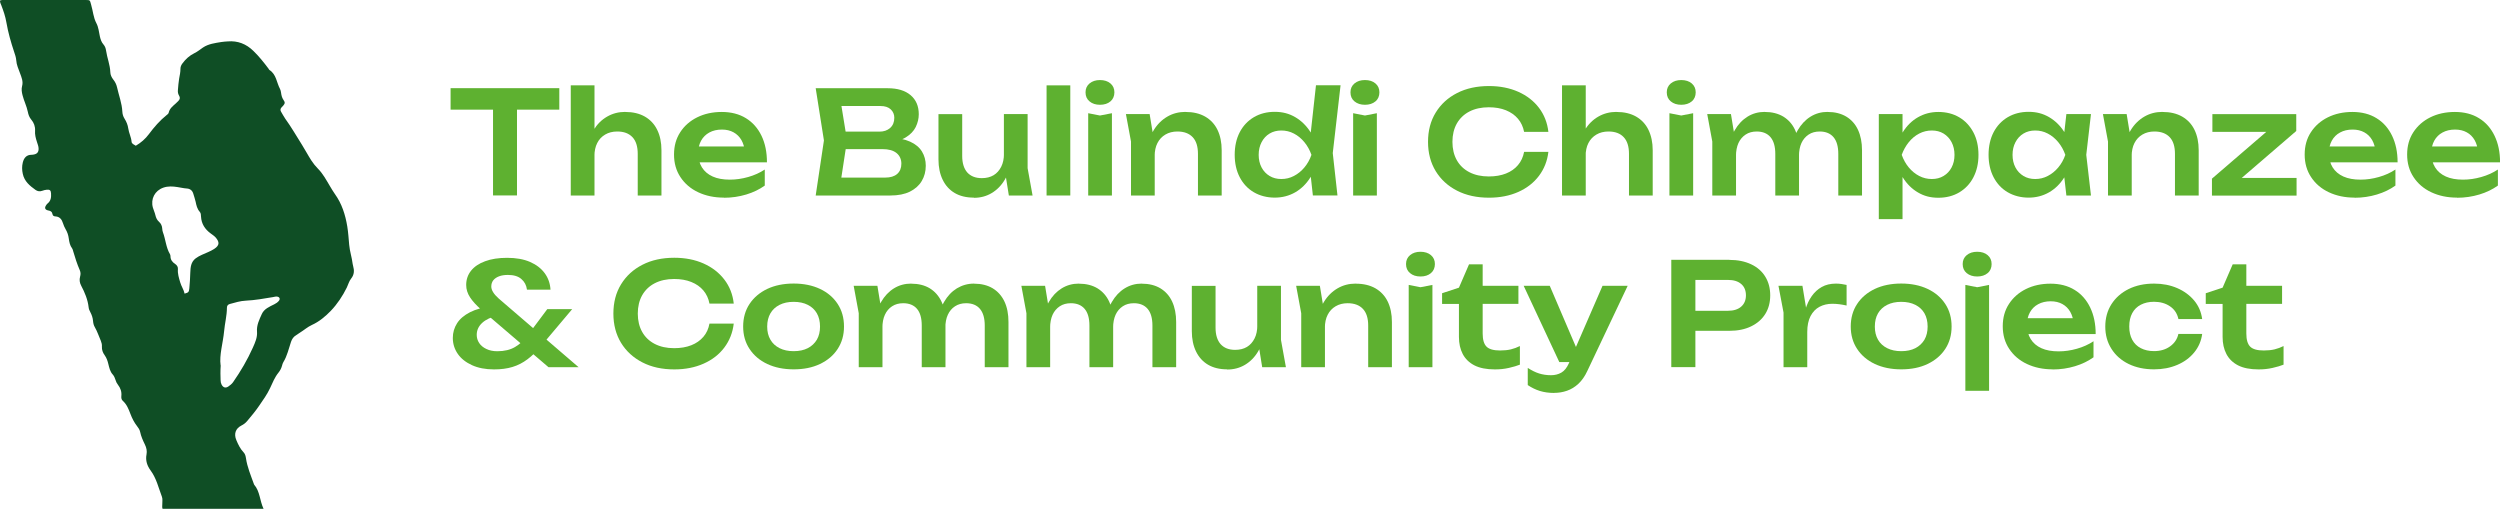 <svg width="285" height="58" viewBox="0 0 285 58" fill="none" xmlns="http://www.w3.org/2000/svg">
<g clip-path="url(#clip0_1466_21)">
<path d="M51.367 10.051H63.761V12.5H51.367V10.051ZM56.205 11.29H58.937V22.28H56.205V11.29Z" fill="#5EB130"/>
<path d="M65.067 9.731H67.772V22.287H65.067V9.731ZM71.282 12.763C72.157 12.763 72.899 12.941 73.513 13.29C74.128 13.646 74.601 14.144 74.919 14.799C75.243 15.454 75.406 16.23 75.406 17.134V22.287H72.701V17.54C72.701 16.7 72.504 16.066 72.101 15.639C71.698 15.212 71.126 14.991 70.371 14.991C69.841 14.991 69.382 15.105 68.987 15.34C68.591 15.575 68.288 15.895 68.083 16.308C67.871 16.721 67.765 17.219 67.765 17.796L66.875 17.326C66.995 16.351 67.257 15.518 67.659 14.849C68.062 14.172 68.577 13.66 69.206 13.297C69.834 12.934 70.519 12.756 71.275 12.756L71.282 12.763Z" fill="#5EB130"/>
<path d="M82.517 22.529C81.429 22.529 80.454 22.323 79.593 21.917C78.731 21.512 78.061 20.935 77.573 20.195C77.079 19.454 76.839 18.593 76.839 17.618C76.839 16.643 77.072 15.803 77.545 15.077C78.011 14.351 78.661 13.781 79.48 13.375C80.299 12.97 81.231 12.763 82.284 12.763C83.336 12.763 84.268 12.998 85.038 13.475C85.8 13.945 86.394 14.614 86.81 15.475C87.227 16.337 87.432 17.347 87.432 18.508H79.014V16.7H85.97L84.918 17.355C84.875 16.814 84.741 16.351 84.522 15.966C84.303 15.589 83.999 15.29 83.625 15.084C83.251 14.877 82.806 14.771 82.298 14.771C81.747 14.771 81.267 14.884 80.864 15.105C80.462 15.326 80.144 15.639 79.925 16.038C79.706 16.436 79.593 16.899 79.593 17.433C79.593 18.073 79.734 18.622 80.017 19.077C80.299 19.533 80.709 19.881 81.245 20.123C81.782 20.366 82.439 20.479 83.201 20.479C83.894 20.479 84.586 20.38 85.292 20.18C85.991 19.981 86.626 19.696 87.184 19.326V21.156C86.577 21.59 85.878 21.932 85.073 22.174C84.268 22.416 83.421 22.544 82.524 22.544L82.517 22.529Z" fill="#5EB130"/>
<path d="M101.153 16.251L101.414 15.696C102.353 15.717 103.13 15.867 103.744 16.145C104.359 16.422 104.811 16.799 105.1 17.269C105.39 17.739 105.538 18.287 105.538 18.892C105.538 19.547 105.383 20.124 105.079 20.636C104.775 21.149 104.323 21.547 103.73 21.846C103.137 22.138 102.396 22.288 101.499 22.288H92.989L93.928 16.009L92.989 10.058H101.195C102.318 10.058 103.186 10.322 103.808 10.848C104.429 11.375 104.74 12.101 104.74 13.027C104.74 13.525 104.62 14.009 104.394 14.479C104.161 14.949 103.78 15.34 103.257 15.661C102.735 15.981 102.035 16.18 101.16 16.258L101.153 16.251ZM95.701 21.583L94.649 20.245H100.927C101.506 20.245 101.958 20.109 102.276 19.832C102.593 19.554 102.756 19.163 102.756 18.664C102.756 18.166 102.572 17.746 102.205 17.447C101.838 17.148 101.301 16.999 100.588 16.999H95.475V15.006H100.263C100.75 15.006 101.153 14.87 101.47 14.593C101.788 14.315 101.951 13.924 101.951 13.425C101.951 13.048 101.817 12.728 101.548 12.472C101.28 12.215 100.891 12.087 100.383 12.087H94.656L95.708 10.749L96.562 16.002L95.708 21.583H95.701Z" fill="#5EB130"/>
<path d="M111.012 22.529C110.157 22.529 109.43 22.352 108.837 22.003C108.243 21.654 107.784 21.148 107.467 20.494C107.149 19.839 106.986 19.07 106.986 18.18V13.012H109.691V17.774C109.691 18.6 109.889 19.227 110.27 19.661C110.658 20.088 111.209 20.308 111.923 20.308C112.452 20.308 112.904 20.195 113.271 19.974C113.639 19.753 113.928 19.426 114.14 19.006C114.352 18.586 114.451 18.088 114.451 17.525L115.326 17.995C115.22 18.956 114.966 19.767 114.564 20.451C114.168 21.134 113.66 21.647 113.052 22.01C112.445 22.373 111.767 22.551 111.019 22.551L111.012 22.529ZM115.009 22.287L114.444 18.764V13.005H117.148V19.17L117.713 22.287H115.009Z" fill="#5EB130"/>
<path d="M119.309 9.731H122.013V22.287H119.309V9.731Z" fill="#5EB130"/>
<path d="M125.396 11.945C124.909 11.945 124.514 11.816 124.21 11.56C123.899 11.304 123.751 10.962 123.751 10.528C123.751 10.094 123.906 9.766 124.21 9.51C124.521 9.254 124.916 9.126 125.396 9.126C125.877 9.126 126.293 9.254 126.59 9.51C126.893 9.766 127.042 10.108 127.042 10.528C127.042 10.948 126.886 11.311 126.59 11.56C126.286 11.816 125.891 11.945 125.396 11.945ZM124.055 12.906L125.396 13.169L126.759 12.906V22.288H124.055V12.906Z" fill="#5EB130"/>
<path d="M128.354 13.005H131.059L131.638 16.543V22.288H128.934V16.137L128.354 13.005ZM135.155 12.763C136.031 12.763 136.772 12.941 137.387 13.29C138.001 13.646 138.474 14.144 138.792 14.799C139.11 15.454 139.272 16.23 139.272 17.134V22.288H136.567V17.54C136.567 16.7 136.37 16.066 135.967 15.639C135.565 15.212 134.986 14.991 134.223 14.991C133.707 14.991 133.248 15.105 132.853 15.34C132.457 15.575 132.161 15.895 131.949 16.308C131.737 16.721 131.631 17.219 131.631 17.796L130.741 17.326C130.847 16.351 131.109 15.518 131.518 14.849C131.928 14.173 132.45 13.66 133.072 13.297C133.693 12.934 134.385 12.756 135.141 12.756L135.155 12.763Z" fill="#5EB130"/>
<path d="M150.332 17.653C150.162 18.629 149.844 19.49 149.385 20.223C148.926 20.956 148.347 21.526 147.655 21.924C146.956 22.323 146.179 22.529 145.318 22.529C144.456 22.529 143.63 22.323 142.938 21.917C142.246 21.512 141.709 20.935 141.328 20.202C140.947 19.469 140.756 18.614 140.756 17.646C140.756 16.678 140.947 15.81 141.328 15.077C141.709 14.343 142.246 13.774 142.938 13.361C143.63 12.955 144.421 12.749 145.318 12.749C146.215 12.749 146.956 12.948 147.655 13.354C148.347 13.76 148.926 14.322 149.392 15.055C149.859 15.788 150.169 16.65 150.332 17.639V17.653ZM143.489 17.653C143.489 18.194 143.602 18.678 143.821 19.091C144.04 19.504 144.343 19.825 144.732 20.059C145.12 20.294 145.565 20.408 146.073 20.408C146.582 20.408 147.062 20.294 147.507 20.059C147.959 19.825 148.354 19.504 148.7 19.091C149.046 18.678 149.315 18.201 149.505 17.653C149.315 17.112 149.046 16.628 148.7 16.208C148.354 15.788 147.959 15.461 147.507 15.226C147.062 14.991 146.582 14.877 146.073 14.877C145.565 14.877 145.12 14.991 144.732 15.226C144.343 15.461 144.04 15.788 143.821 16.208C143.602 16.628 143.489 17.105 143.489 17.653ZM149.668 22.287L149.279 18.778L149.795 17.668L149.294 16.315L150.021 9.724H152.824L151.935 17.454L152.471 22.28H149.668V22.287Z" fill="#5EB130"/>
<path d="M155.607 11.945C155.119 11.945 154.724 11.816 154.413 11.56C154.102 11.304 153.954 10.962 153.954 10.528C153.954 10.094 154.109 9.766 154.413 9.51C154.724 9.254 155.119 9.126 155.607 9.126C156.094 9.126 156.503 9.254 156.8 9.51C157.104 9.766 157.252 10.108 157.252 10.528C157.252 10.948 157.104 11.311 156.8 11.56C156.496 11.816 156.094 11.945 155.607 11.945ZM154.265 12.906L155.607 13.169L156.962 12.906V22.288H154.258V12.906H154.265Z" fill="#5EB130"/>
<path d="M176.516 17.312C176.396 18.344 176.036 19.255 175.443 20.045C174.849 20.835 174.058 21.448 173.084 21.882C172.109 22.316 170.994 22.537 169.744 22.537C168.36 22.537 167.152 22.273 166.107 21.739C165.062 21.206 164.257 20.465 163.671 19.511C163.092 18.558 162.795 17.447 162.795 16.173C162.795 14.899 163.084 13.788 163.671 12.834C164.257 11.88 165.062 11.14 166.107 10.606C167.152 10.072 168.36 9.809 169.744 9.809C170.994 9.809 172.109 10.03 173.084 10.464C174.058 10.898 174.849 11.51 175.443 12.293C176.036 13.076 176.396 13.988 176.516 15.034H173.748C173.635 14.457 173.409 13.959 173.049 13.539C172.696 13.119 172.237 12.799 171.679 12.571C171.121 12.343 170.464 12.229 169.723 12.229C168.868 12.229 168.134 12.393 167.512 12.713C166.891 13.034 166.418 13.489 166.079 14.08C165.747 14.671 165.577 15.368 165.577 16.173C165.577 16.977 165.747 17.675 166.079 18.266C166.411 18.857 166.891 19.312 167.512 19.632C168.134 19.953 168.868 20.116 169.723 20.116C170.464 20.116 171.121 20.003 171.679 19.782C172.237 19.561 172.696 19.241 173.049 18.821C173.409 18.401 173.635 17.903 173.748 17.312H176.516Z" fill="#5EB130"/>
<path d="M178.07 9.731H180.775V22.287H178.07V9.731ZM184.285 12.763C185.16 12.763 185.902 12.941 186.516 13.29C187.131 13.646 187.604 14.144 187.922 14.799C188.239 15.454 188.409 16.23 188.409 17.134V22.287H185.704V17.54C185.704 16.7 185.506 16.066 185.104 15.639C184.708 15.212 184.129 14.991 183.374 14.991C182.844 14.991 182.385 15.105 181.99 15.34C181.594 15.575 181.29 15.895 181.079 16.308C180.867 16.721 180.761 17.219 180.761 17.796L179.871 17.326C179.991 16.351 180.252 15.518 180.655 14.849C181.057 14.172 181.573 13.66 182.201 13.297C182.83 12.934 183.522 12.756 184.278 12.756L184.285 12.763Z" fill="#5EB130"/>
<path d="M191.664 11.945C191.177 11.945 190.781 11.816 190.471 11.56C190.16 11.304 190.012 10.962 190.012 10.528C190.012 10.094 190.167 9.766 190.471 9.51C190.781 9.254 191.177 9.126 191.664 9.126C192.151 9.126 192.561 9.254 192.858 9.51C193.161 9.766 193.31 10.108 193.31 10.528C193.31 10.948 193.161 11.311 192.858 11.56C192.554 11.816 192.151 11.945 191.664 11.945ZM190.322 12.906L191.664 13.169L193.02 12.906V22.288H190.315V12.906H190.322Z" fill="#5EB130"/>
<path d="M194.623 13.005H197.328L197.907 16.543V22.288H195.202V16.137L194.623 13.005ZM201.191 12.763C202.01 12.763 202.709 12.941 203.295 13.29C203.874 13.646 204.326 14.144 204.63 14.799C204.933 15.454 205.089 16.23 205.089 17.134V22.288H202.384V17.54C202.384 16.7 202.2 16.066 201.84 15.639C201.48 15.212 200.95 14.991 200.265 14.991C199.778 14.991 199.354 15.105 199.001 15.34C198.648 15.575 198.373 15.895 198.182 16.308C197.999 16.721 197.9 17.219 197.9 17.796L197.01 17.326C197.116 16.351 197.363 15.518 197.758 14.849C198.147 14.173 198.634 13.66 199.22 13.297C199.806 12.934 200.463 12.756 201.183 12.756L201.191 12.763ZM208.358 12.763C209.177 12.763 209.884 12.941 210.47 13.29C211.056 13.646 211.508 14.144 211.811 14.799C212.115 15.454 212.27 16.23 212.27 17.134V22.288H209.566V17.54C209.566 16.7 209.382 16.066 209.022 15.639C208.662 15.212 208.132 14.991 207.447 14.991C206.96 14.991 206.536 15.105 206.183 15.34C205.83 15.575 205.555 15.895 205.364 16.308C205.18 16.721 205.082 17.219 205.082 17.796L204.192 17.326C204.305 16.351 204.552 15.518 204.94 14.849C205.329 14.18 205.816 13.66 206.402 13.297C206.988 12.934 207.638 12.756 208.351 12.756L208.358 12.763Z" fill="#5EB130"/>
<path d="M214.184 13.005H216.888V15.959L216.775 16.315V18.55L216.888 19.22V24.978H214.184V13.005ZM215.949 17.654C216.133 16.664 216.458 15.803 216.917 15.069C217.376 14.336 217.948 13.767 218.647 13.368C219.339 12.97 220.116 12.763 220.97 12.763C221.874 12.763 222.672 12.97 223.357 13.375C224.042 13.781 224.579 14.358 224.967 15.091C225.355 15.824 225.546 16.678 225.546 17.661C225.546 18.643 225.348 19.476 224.967 20.216C224.586 20.956 224.042 21.519 223.357 21.932C222.672 22.337 221.874 22.544 220.97 22.544C220.066 22.544 219.332 22.344 218.647 21.939C217.962 21.54 217.383 20.971 216.924 20.237C216.457 19.504 216.133 18.65 215.949 17.668V17.654ZM222.813 17.654C222.813 17.113 222.7 16.628 222.481 16.208C222.262 15.789 221.952 15.461 221.57 15.226C221.182 14.991 220.737 14.877 220.228 14.877C219.72 14.877 219.24 14.991 218.788 15.226C218.336 15.461 217.94 15.789 217.602 16.208C217.263 16.628 216.994 17.105 216.796 17.654C216.994 18.195 217.255 18.678 217.602 19.091C217.948 19.504 218.336 19.825 218.788 20.059C219.24 20.294 219.72 20.408 220.228 20.408C220.737 20.408 221.182 20.294 221.57 20.059C221.959 19.825 222.262 19.504 222.481 19.091C222.7 18.678 222.813 18.202 222.813 17.654Z" fill="#5EB130"/>
<path d="M236.273 17.654C236.104 18.629 235.786 19.49 235.327 20.223C234.868 20.956 234.289 21.526 233.597 21.924C232.898 22.323 232.121 22.53 231.259 22.53C230.398 22.53 229.571 22.323 228.879 21.917C228.187 21.512 227.651 20.935 227.269 20.202C226.888 19.469 226.697 18.614 226.697 17.646C226.697 16.678 226.888 15.81 227.269 15.077C227.651 14.344 228.187 13.774 228.879 13.361C229.571 12.956 230.362 12.749 231.259 12.749C232.156 12.749 232.898 12.948 233.597 13.354C234.289 13.76 234.868 14.322 235.334 15.055C235.8 15.789 236.111 16.65 236.273 17.639V17.654ZM229.43 17.654C229.43 18.195 229.543 18.679 229.762 19.091C229.981 19.504 230.285 19.825 230.673 20.059C231.061 20.294 231.506 20.408 232.015 20.408C232.523 20.408 233.003 20.294 233.448 20.059C233.9 19.825 234.296 19.504 234.642 19.091C234.988 18.679 235.256 18.202 235.447 17.654C235.256 17.113 234.988 16.628 234.642 16.209C234.296 15.789 233.9 15.461 233.448 15.226C233.003 14.991 232.523 14.877 232.015 14.877C231.506 14.877 231.061 14.991 230.673 15.226C230.285 15.461 229.981 15.789 229.762 16.209C229.543 16.628 229.43 17.105 229.43 17.654ZM235.567 22.288L235.178 18.892L235.616 17.654L235.178 16.429L235.567 13.005H238.37L237.834 17.654L238.37 22.288H235.567Z" fill="#5EB130"/>
<path d="M239.733 13.005H242.438L243.017 16.543V22.288H240.312V16.137L239.733 13.005ZM246.534 12.763C247.41 12.763 248.151 12.941 248.765 13.29C249.38 13.646 249.853 14.144 250.171 14.799C250.489 15.454 250.651 16.23 250.651 17.134V22.288H247.946V17.54C247.946 16.7 247.749 16.066 247.346 15.639C246.943 15.212 246.364 14.991 245.602 14.991C245.086 14.991 244.627 15.105 244.232 15.34C243.836 15.575 243.54 15.895 243.328 16.308C243.116 16.721 243.01 17.219 243.01 17.796L242.12 17.326C242.226 16.351 242.487 15.518 242.897 14.849C243.307 14.173 243.829 13.66 244.451 13.297C245.072 12.934 245.764 12.756 246.52 12.756L246.534 12.763Z" fill="#5EB130"/>
<path d="M252.162 22.288V20.366L258.927 14.543L260.742 15.034H252.212V13.012H261.773V14.934L255.008 20.757L253.454 20.287H261.809V22.295H252.162V22.288Z" fill="#5EB130"/>
<path d="M268.411 22.529C267.324 22.529 266.349 22.323 265.488 21.917C264.626 21.512 263.955 20.935 263.468 20.195C262.974 19.454 262.733 18.593 262.733 17.618C262.733 16.643 262.966 15.803 263.44 15.077C263.913 14.351 264.555 13.781 265.375 13.375C266.194 12.97 267.126 12.763 268.178 12.763C269.23 12.763 270.162 12.998 270.925 13.475C271.695 13.945 272.281 14.614 272.698 15.475C273.114 16.337 273.326 17.347 273.326 18.508H264.908V16.7H271.871L270.819 17.355C270.777 16.814 270.643 16.351 270.424 15.966C270.205 15.589 269.908 15.29 269.527 15.084C269.153 14.877 268.708 14.771 268.199 14.771C267.648 14.771 267.168 14.884 266.766 15.105C266.356 15.326 266.045 15.639 265.826 16.038C265.608 16.436 265.495 16.899 265.495 17.433C265.495 18.073 265.636 18.622 265.918 19.077C266.201 19.533 266.61 19.881 267.147 20.123C267.684 20.366 268.34 20.479 269.103 20.479C269.795 20.479 270.487 20.38 271.186 20.18C271.893 19.981 272.521 19.696 273.079 19.326V21.156C272.472 21.59 271.773 21.932 270.967 22.174C270.162 22.416 269.315 22.544 268.418 22.544L268.411 22.529Z" fill="#5EB130"/>
<path d="M280.092 22.529C279.004 22.529 278.03 22.323 277.168 21.917C276.307 21.512 275.636 20.935 275.148 20.195C274.654 19.454 274.414 18.593 274.414 17.618C274.414 16.643 274.647 15.803 275.12 15.077C275.593 14.351 276.236 13.781 277.055 13.375C277.874 12.97 278.806 12.763 279.859 12.763C280.911 12.763 281.843 12.998 282.606 13.475C283.375 13.945 283.962 14.614 284.378 15.475C284.795 16.337 285.007 17.347 285.007 18.508H276.589V16.7H283.552L282.5 17.355C282.457 16.814 282.323 16.351 282.104 15.966C281.885 15.589 281.589 15.29 281.208 15.084C280.833 14.877 280.388 14.771 279.88 14.771C279.329 14.771 278.849 14.884 278.446 15.105C278.037 15.326 277.726 15.639 277.507 16.038C277.288 16.436 277.175 16.899 277.175 17.433C277.175 18.073 277.316 18.622 277.599 19.077C277.881 19.533 278.291 19.881 278.828 20.123C279.364 20.366 280.021 20.479 280.784 20.479C281.476 20.479 282.168 20.38 282.867 20.18C283.573 19.981 284.202 19.696 284.76 19.326V21.156C284.152 21.59 283.453 21.932 282.648 22.174C281.843 22.416 280.996 22.544 280.099 22.544L280.092 22.529Z" fill="#5EB130"/>
<path d="M62.383 35.243H65.229L61.684 39.45C61.176 40.062 60.66 40.56 60.131 40.959C59.601 41.358 59.036 41.649 58.422 41.834C57.814 42.02 57.115 42.112 56.324 42.112C55.343 42.112 54.502 41.948 53.803 41.628C53.104 41.308 52.56 40.881 52.186 40.34C51.812 39.799 51.621 39.194 51.621 38.524C51.621 37.912 51.783 37.364 52.101 36.859C52.419 36.353 52.913 35.94 53.584 35.592C54.255 35.25 55.11 35.015 56.155 34.901L56.755 35.976C55.978 36.147 55.385 36.425 54.968 36.809C54.552 37.193 54.347 37.649 54.347 38.176C54.347 38.51 54.439 38.823 54.629 39.108C54.82 39.393 55.088 39.614 55.449 39.784C55.802 39.955 56.218 40.041 56.691 40.041C57.504 40.041 58.174 39.877 58.718 39.556C59.255 39.236 59.728 38.809 60.123 38.275L62.39 35.243H62.383ZM62.758 33.022H60.074C60.011 32.524 59.799 32.118 59.431 31.805C59.071 31.491 58.563 31.342 57.899 31.342C57.511 31.342 57.179 31.392 56.896 31.499C56.614 31.605 56.395 31.755 56.239 31.947C56.084 32.146 56.007 32.381 56.007 32.666C56.007 32.865 56.07 33.072 56.211 33.3C56.345 33.527 56.564 33.776 56.868 34.047L65.964 41.863H62.532L54.799 35.243C54.291 34.794 53.888 34.353 53.591 33.905C53.295 33.456 53.146 32.986 53.146 32.488C53.146 31.869 53.33 31.328 53.697 30.865C54.065 30.402 54.601 30.039 55.3 29.783C55.999 29.52 56.84 29.392 57.807 29.392C58.831 29.392 59.707 29.548 60.427 29.861C61.148 30.175 61.705 30.609 62.101 31.15C62.496 31.691 62.715 32.317 62.758 33.029V33.022Z" fill="#5EB130"/>
<path d="M83.647 36.887C83.527 37.919 83.167 38.831 82.573 39.621C81.98 40.411 81.189 41.023 80.208 41.457C79.233 41.891 78.118 42.112 76.868 42.112C75.483 42.112 74.276 41.849 73.238 41.315C72.2 40.781 71.388 40.041 70.801 39.087C70.222 38.133 69.926 37.023 69.926 35.748C69.926 34.474 70.215 33.364 70.801 32.41C71.388 31.456 72.193 30.716 73.238 30.182C74.276 29.648 75.49 29.384 76.868 29.384C78.118 29.384 79.233 29.605 80.208 30.039C81.182 30.474 81.973 31.086 82.573 31.869C83.174 32.652 83.534 33.563 83.647 34.609H80.879C80.773 34.033 80.54 33.535 80.187 33.114C79.834 32.694 79.374 32.374 78.809 32.146C78.252 31.919 77.595 31.805 76.853 31.805C75.999 31.805 75.264 31.968 74.643 32.289C74.022 32.609 73.549 33.065 73.21 33.656C72.878 34.246 72.708 34.944 72.708 35.748C72.708 36.553 72.878 37.25 73.21 37.841C73.541 38.432 74.022 38.888 74.643 39.208C75.264 39.528 75.999 39.692 76.853 39.692C77.595 39.692 78.252 39.578 78.809 39.357C79.367 39.137 79.826 38.816 80.187 38.396C80.547 37.976 80.773 37.478 80.879 36.887H83.647Z" fill="#5EB130"/>
<path d="M90.475 42.105C89.331 42.105 88.328 41.898 87.467 41.493C86.605 41.087 85.927 40.51 85.447 39.777C84.96 39.044 84.72 38.19 84.72 37.222C84.72 36.254 84.96 35.385 85.447 34.652C85.934 33.919 86.605 33.349 87.467 32.936C88.328 32.531 89.331 32.324 90.475 32.324C91.619 32.324 92.622 32.531 93.483 32.936C94.345 33.342 95.016 33.919 95.496 34.652C95.976 35.385 96.216 36.239 96.216 37.222C96.216 38.204 95.976 39.037 95.496 39.777C95.016 40.517 94.345 41.08 93.483 41.493C92.622 41.906 91.619 42.105 90.475 42.105ZM90.475 40.033C91.104 40.033 91.64 39.919 92.085 39.692C92.53 39.464 92.876 39.136 93.123 38.724C93.363 38.304 93.483 37.805 93.483 37.229C93.483 36.652 93.363 36.14 93.123 35.72C92.883 35.3 92.537 34.979 92.085 34.752C91.64 34.524 91.104 34.41 90.475 34.41C89.847 34.41 89.324 34.524 88.872 34.752C88.42 34.979 88.067 35.307 87.827 35.72C87.587 36.133 87.46 36.638 87.46 37.229C87.46 37.82 87.58 38.304 87.827 38.724C88.067 39.144 88.42 39.464 88.872 39.692C89.324 39.919 89.861 40.033 90.475 40.033Z" fill="#5EB130"/>
<path d="M97.318 32.581H100.023L100.602 36.118V41.863H97.897V35.713L97.318 32.581ZM103.886 32.339C104.705 32.339 105.411 32.517 105.99 32.865C106.569 33.221 107.014 33.72 107.325 34.374C107.636 35.029 107.784 35.805 107.784 36.709V41.863H105.079V37.115C105.079 36.275 104.903 35.642 104.543 35.215C104.182 34.787 103.653 34.567 102.961 34.567C102.473 34.567 102.057 34.681 101.697 34.916C101.337 35.15 101.068 35.471 100.878 35.884C100.687 36.296 100.595 36.795 100.595 37.371L99.705 36.901C99.811 35.926 100.058 35.093 100.447 34.424C100.835 33.755 101.322 33.236 101.909 32.873C102.495 32.51 103.151 32.331 103.872 32.331L103.886 32.339ZM111.054 32.339C111.873 32.339 112.579 32.517 113.165 32.865C113.751 33.221 114.196 33.72 114.507 34.374C114.817 35.029 114.966 35.805 114.966 36.709V41.863H112.261V37.115C112.261 36.275 112.078 35.642 111.717 35.215C111.357 34.787 110.828 34.567 110.136 34.567C109.648 34.567 109.232 34.681 108.871 34.916C108.511 35.15 108.243 35.471 108.052 35.884C107.862 36.296 107.77 36.795 107.77 37.371L106.88 36.901C106.986 35.926 107.233 35.093 107.622 34.424C108.01 33.748 108.497 33.236 109.083 32.873C109.677 32.517 110.326 32.331 111.032 32.331L111.054 32.339Z" fill="#5EB130"/>
<path d="M116.435 32.581H119.139L119.718 36.118V41.863H117.014V35.713L116.435 32.581ZM123.002 32.339C123.821 32.339 124.52 32.517 125.106 32.865C125.686 33.221 126.137 33.72 126.441 34.374C126.745 35.029 126.9 35.805 126.9 36.709V41.863H124.195V37.115C124.195 36.275 124.012 35.642 123.652 35.215C123.292 34.787 122.762 34.567 122.077 34.567C121.59 34.567 121.166 34.681 120.813 34.916C120.46 35.15 120.184 35.471 119.994 35.884C119.81 36.296 119.711 36.795 119.711 37.371L118.821 36.901C118.927 35.926 119.175 35.093 119.57 34.424C119.958 33.748 120.446 33.236 121.032 32.873C121.618 32.51 122.275 32.331 122.995 32.331L123.002 32.339ZM130.17 32.339C130.989 32.339 131.695 32.517 132.281 32.865C132.867 33.221 133.319 33.72 133.623 34.374C133.927 35.029 134.082 35.805 134.082 36.709V41.863H131.377V37.115C131.377 36.275 131.194 35.642 130.834 35.215C130.473 34.787 129.944 34.567 129.259 34.567C128.772 34.567 128.348 34.681 127.995 34.916C127.642 35.15 127.366 35.471 127.176 35.884C126.992 36.296 126.893 36.795 126.893 37.371L126.003 36.901C126.116 35.926 126.363 35.093 126.752 34.424C127.14 33.755 127.628 33.236 128.214 32.873C128.8 32.51 129.449 32.331 130.163 32.331L130.17 32.339Z" fill="#5EB130"/>
<path d="M139.893 42.105C139.039 42.105 138.312 41.927 137.718 41.578C137.125 41.229 136.666 40.724 136.348 40.069C136.031 39.414 135.868 38.645 135.868 37.756V32.588H138.573V37.35C138.573 38.176 138.771 38.802 139.152 39.236C139.54 39.663 140.091 39.884 140.804 39.884C141.334 39.884 141.786 39.77 142.153 39.549C142.52 39.329 142.81 39.001 143.022 38.581C143.234 38.161 143.332 37.663 143.332 37.101L144.208 37.571C144.102 38.532 143.848 39.343 143.445 40.026C143.05 40.71 142.542 41.222 141.934 41.585C141.327 41.948 140.649 42.126 139.9 42.126L139.893 42.105ZM143.89 41.863L143.325 38.339V32.581H146.03V38.745L146.595 41.863H143.89Z" fill="#5EB130"/>
<path d="M147.761 32.581H150.465L151.044 36.118V41.863H148.34V35.713L147.761 32.581ZM154.561 32.339C155.437 32.339 156.178 32.517 156.793 32.865C157.407 33.221 157.88 33.72 158.198 34.374C158.516 35.029 158.678 35.805 158.678 36.709V41.863H155.974V37.115C155.974 36.275 155.776 35.642 155.373 35.215C154.971 34.787 154.392 34.567 153.629 34.567C153.114 34.567 152.655 34.681 152.259 34.916C151.864 35.15 151.567 35.471 151.355 35.884C151.143 36.296 151.037 36.795 151.037 37.371L150.148 36.901C150.254 35.926 150.515 35.093 150.924 34.424C151.334 33.748 151.857 33.236 152.478 32.873C153.099 32.51 153.792 32.331 154.547 32.331L154.561 32.339Z" fill="#5EB130"/>
<path d="M161.933 31.52C161.446 31.52 161.051 31.392 160.747 31.136C160.436 30.879 160.288 30.538 160.288 30.104C160.288 29.669 160.443 29.342 160.747 29.086C161.058 28.829 161.453 28.701 161.933 28.701C162.414 28.701 162.83 28.829 163.127 29.086C163.431 29.342 163.579 29.683 163.579 30.104C163.579 30.523 163.424 30.887 163.127 31.136C162.823 31.392 162.428 31.52 161.933 31.52ZM160.592 32.481L161.933 32.744L163.296 32.481V41.863H160.592V32.481Z" fill="#5EB130"/>
<path d="M164.398 34.638V33.428L166.319 32.794L167.47 30.132H169.024V32.581H173.099V34.638H169.024V38.012C169.024 38.731 169.172 39.229 169.469 39.521C169.765 39.813 170.281 39.955 171.015 39.955C171.474 39.955 171.891 39.912 172.244 39.827C172.597 39.742 172.936 39.613 173.268 39.45V41.571C172.95 41.699 172.541 41.82 172.018 41.941C171.496 42.062 170.966 42.112 170.415 42.112C169.455 42.112 168.671 41.955 168.078 41.649C167.484 41.343 167.04 40.909 166.75 40.354C166.46 39.798 166.319 39.151 166.319 38.41V34.645H164.398V34.638Z" fill="#5EB130"/>
<path d="M177.759 41.272L173.698 32.581H176.671L180.393 41.272H177.759ZM177.18 44.796C176.572 44.796 176.029 44.717 175.541 44.568C175.061 44.418 174.595 44.191 174.164 43.899V41.941C174.616 42.233 175.047 42.447 175.457 42.575C175.866 42.703 176.318 42.774 176.82 42.774C177.257 42.774 177.653 42.674 177.999 42.475C178.345 42.276 178.627 41.92 178.853 41.407L182.688 32.581H185.555L180.958 42.283C180.675 42.895 180.336 43.379 179.941 43.749C179.538 44.119 179.108 44.383 178.634 44.546C178.161 44.71 177.681 44.788 177.173 44.788L177.18 44.796Z" fill="#5EB130"/>
<path d="M197.144 29.627C198.105 29.627 198.931 29.797 199.637 30.132C200.343 30.466 200.88 30.943 201.247 31.548C201.621 32.161 201.805 32.865 201.805 33.67C201.805 34.474 201.621 35.179 201.247 35.784C200.873 36.389 200.336 36.859 199.637 37.2C198.938 37.542 198.105 37.713 197.144 37.713H191.784V35.428H196.996C197.632 35.428 198.133 35.271 198.493 34.958C198.853 34.645 199.037 34.211 199.037 33.67C199.037 33.129 198.86 32.68 198.493 32.374C198.133 32.061 197.632 31.912 196.996 31.912H192.032L193.274 30.587V41.856H190.527V29.619H197.144V29.627Z" fill="#5EB130"/>
<path d="M202.744 32.581H205.477L206.028 35.926V41.863H203.323V35.634L202.744 32.581ZM210.512 32.481V34.83C210.23 34.766 209.954 34.716 209.672 34.681C209.389 34.645 209.128 34.631 208.881 34.631C208.344 34.631 207.857 34.745 207.426 34.972C206.995 35.2 206.656 35.556 206.402 36.033C206.155 36.51 206.028 37.115 206.028 37.841L205.463 37.158C205.526 36.496 205.647 35.869 205.816 35.293C205.986 34.716 206.226 34.197 206.536 33.762C206.847 33.321 207.221 32.972 207.68 32.716C208.132 32.46 208.669 32.331 209.297 32.331C209.502 32.331 209.714 32.346 209.919 32.374C210.131 32.403 210.329 32.438 210.512 32.481Z" fill="#5EB130"/>
<path d="M216.741 42.105C215.597 42.105 214.594 41.898 213.732 41.493C212.871 41.087 212.193 40.51 211.713 39.777C211.225 39.044 210.985 38.19 210.985 37.222C210.985 36.254 211.225 35.385 211.713 34.652C212.193 33.919 212.871 33.349 213.732 32.936C214.594 32.531 215.597 32.324 216.741 32.324C217.885 32.324 218.888 32.531 219.749 32.936C220.611 33.342 221.281 33.919 221.762 34.652C222.242 35.385 222.482 36.239 222.482 37.222C222.482 38.204 222.242 39.037 221.762 39.777C221.281 40.51 220.611 41.08 219.749 41.493C218.888 41.906 217.885 42.105 216.741 42.105ZM216.741 40.033C217.369 40.033 217.906 39.919 218.351 39.692C218.796 39.464 219.142 39.136 219.389 38.724C219.629 38.304 219.749 37.805 219.749 37.229C219.749 36.652 219.629 36.14 219.389 35.72C219.149 35.3 218.796 34.979 218.351 34.752C217.899 34.524 217.362 34.41 216.741 34.41C216.119 34.41 215.59 34.524 215.138 34.752C214.686 34.979 214.333 35.307 214.093 35.72C213.852 36.133 213.732 36.638 213.732 37.229C213.732 37.82 213.852 38.304 214.093 38.724C214.333 39.144 214.686 39.464 215.138 39.692C215.59 39.919 216.126 40.033 216.741 40.033Z" fill="#5EB130"/>
<path d="M225.399 31.52C224.911 31.52 224.516 31.392 224.205 31.136C223.894 30.879 223.746 30.538 223.746 30.104C223.746 29.669 223.901 29.342 224.205 29.086C224.516 28.829 224.911 28.701 225.399 28.701C225.886 28.701 226.295 28.829 226.592 29.086C226.896 29.342 227.044 29.683 227.044 30.104C227.044 30.523 226.896 30.887 226.592 31.136C226.288 31.392 225.886 31.52 225.399 31.52ZM224.057 32.481L225.399 32.744L226.754 32.481V44.554H224.05V32.481H224.057Z" fill="#5EB130"/>
<path d="M233.992 42.105C232.905 42.105 231.93 41.898 231.069 41.493C230.207 41.087 229.536 40.51 229.049 39.77C228.555 39.03 228.314 38.169 228.314 37.193C228.314 36.218 228.547 35.378 229.021 34.652C229.494 33.926 230.136 33.356 230.956 32.951C231.775 32.545 232.707 32.339 233.759 32.339C234.811 32.339 235.743 32.574 236.506 33.05C237.276 33.52 237.862 34.189 238.279 35.051C238.695 35.912 238.907 36.923 238.907 38.083H230.489V36.275H237.452L236.4 36.93C236.358 36.389 236.224 35.926 236.005 35.542C235.786 35.165 235.489 34.866 235.108 34.659C234.734 34.453 234.289 34.346 233.78 34.346C233.229 34.346 232.749 34.46 232.347 34.681C231.937 34.901 231.626 35.214 231.408 35.613C231.189 36.012 231.076 36.474 231.076 37.008C231.076 37.649 231.217 38.197 231.499 38.653C231.782 39.108 232.191 39.457 232.728 39.699C233.265 39.941 233.922 40.055 234.684 40.055C235.376 40.055 236.068 39.955 236.767 39.756C237.474 39.557 238.102 39.272 238.66 38.902V40.731C238.053 41.165 237.354 41.507 236.549 41.749C235.743 41.991 234.896 42.119 233.999 42.119L233.992 42.105Z" fill="#5EB130"/>
<path d="M251.047 38.076C250.941 38.873 250.637 39.571 250.136 40.183C249.634 40.795 248.992 41.265 248.201 41.6C247.417 41.934 246.534 42.105 245.567 42.105C244.465 42.105 243.498 41.899 242.664 41.493C241.831 41.087 241.174 40.511 240.708 39.77C240.235 39.03 240.002 38.183 240.002 37.229C240.002 36.275 240.235 35.414 240.708 34.673C241.181 33.94 241.831 33.364 242.664 32.951C243.498 32.538 244.465 32.331 245.567 32.331C246.534 32.331 247.417 32.502 248.201 32.844C248.992 33.186 249.634 33.663 250.136 34.261C250.637 34.866 250.941 35.57 251.047 36.375H248.342C248.201 35.741 247.883 35.257 247.374 34.916C246.873 34.574 246.266 34.403 245.553 34.403C244.981 34.403 244.479 34.517 244.055 34.737C243.625 34.958 243.3 35.279 243.074 35.699C242.848 36.118 242.735 36.624 242.735 37.222C242.735 37.82 242.848 38.311 243.074 38.731C243.3 39.151 243.625 39.471 244.055 39.692C244.479 39.913 244.981 40.026 245.553 40.026C246.28 40.026 246.887 39.849 247.389 39.485C247.89 39.13 248.208 38.653 248.335 38.069H251.04L251.047 38.076Z" fill="#5EB130"/>
<path d="M251.456 34.638V33.428L253.377 32.794L254.528 30.132H256.082V32.581H260.156V34.638H256.082V38.012C256.082 38.731 256.23 39.229 256.526 39.521C256.823 39.813 257.339 39.955 258.073 39.955C258.532 39.955 258.949 39.912 259.302 39.827C259.655 39.742 259.994 39.613 260.326 39.45V41.571C260.008 41.699 259.598 41.82 259.076 41.941C258.553 42.062 258.024 42.112 257.473 42.112C256.512 42.112 255.728 41.955 255.135 41.649C254.542 41.343 254.097 40.909 253.808 40.354C253.518 39.798 253.377 39.151 253.377 38.41V34.645H251.456V34.638Z" fill="#5EB130"/>
<path d="M30.048 58H18.531C18.46 57.815 18.509 57.637 18.502 57.473C18.495 57.189 18.559 56.897 18.46 56.633C18.072 55.615 17.838 54.541 17.168 53.63C16.786 53.117 16.567 52.505 16.702 51.814C16.779 51.423 16.702 51.046 16.518 50.675C16.292 50.213 16.08 49.743 15.974 49.23C15.925 48.981 15.769 48.768 15.621 48.575C15.289 48.148 15.056 47.679 14.866 47.18C14.661 46.639 14.449 46.098 14.004 45.7C13.835 45.55 13.813 45.344 13.835 45.137C13.884 44.653 13.736 44.24 13.446 43.863C13.319 43.7 13.227 43.522 13.171 43.322C13.1 43.094 13.008 42.867 12.853 42.696C12.542 42.354 12.457 41.92 12.351 41.5C12.267 41.144 12.154 40.809 11.942 40.511C11.723 40.212 11.596 39.884 11.617 39.5C11.631 39.279 11.582 39.065 11.497 38.859C11.271 38.346 11.102 37.806 10.819 37.314C10.685 37.094 10.628 36.852 10.607 36.595C10.579 36.225 10.459 35.891 10.29 35.57C10.198 35.407 10.127 35.236 10.106 35.044C10.007 34.161 9.668 33.349 9.258 32.574C9.075 32.225 9.032 31.897 9.131 31.534C9.202 31.285 9.202 31.043 9.096 30.801C8.785 30.096 8.559 29.37 8.34 28.63C8.312 28.523 8.291 28.409 8.227 28.324C7.966 27.982 7.896 27.584 7.839 27.178C7.79 26.794 7.67 26.452 7.472 26.117C7.345 25.904 7.253 25.676 7.175 25.434C7.048 25.028 6.815 24.701 6.335 24.672C6.151 24.665 6.01 24.608 5.975 24.387C5.939 24.131 5.756 24.039 5.516 23.996C5.12 23.918 5.043 23.697 5.276 23.37C5.318 23.305 5.367 23.241 5.431 23.192C5.805 22.893 5.848 22.48 5.819 22.046C5.798 21.704 5.685 21.597 5.346 21.626C5.163 21.64 4.979 21.69 4.802 21.754C4.527 21.853 4.28 21.811 4.047 21.647C3.39 21.177 2.783 20.679 2.599 19.825C2.5 19.383 2.493 18.949 2.599 18.522C2.726 18.017 3.009 17.639 3.602 17.646C3.694 17.646 3.786 17.625 3.877 17.611C4.245 17.533 4.407 17.326 4.4 16.949C4.4 16.678 4.287 16.429 4.209 16.173C4.075 15.753 3.962 15.347 3.997 14.892C4.026 14.436 3.87 13.988 3.56 13.632C3.341 13.368 3.235 13.076 3.171 12.742C3.037 12.094 2.733 11.503 2.571 10.863C2.479 10.507 2.423 10.165 2.521 9.802C2.663 9.282 2.451 8.806 2.281 8.343C2.105 7.859 1.886 7.396 1.851 6.869C1.829 6.549 1.716 6.222 1.611 5.915C1.243 4.812 0.926 3.702 0.728 2.556C0.615 1.872 0.389 1.225 0.142 0.584C0.078 0.434 -0.007 0.278 0 0.071C0.149 -0.014 0.318 0 0.481 0C3.581 0 6.674 0 9.774 0C10.304 0 10.24 0.029 10.388 0.534C10.6 1.239 10.636 1.986 10.989 2.648C11.236 3.111 11.271 3.638 11.384 4.143C11.462 4.485 11.561 4.805 11.801 5.076C11.97 5.268 12.055 5.51 12.09 5.759C12.21 6.599 12.549 7.389 12.578 8.243C12.585 8.535 12.726 8.827 12.909 9.062C13.121 9.325 13.27 9.624 13.34 9.937C13.545 10.87 13.898 11.767 13.947 12.728C13.962 13.012 14.039 13.276 14.195 13.525C14.414 13.874 14.569 14.244 14.625 14.657C14.696 15.169 14.957 15.632 15 16.159C15.021 16.401 15.275 16.479 15.48 16.614C16.066 16.273 16.575 15.831 16.97 15.297C17.57 14.493 18.22 13.739 19.004 13.112C19.103 13.034 19.209 12.963 19.237 12.827C19.343 12.365 19.703 12.094 20.021 11.809C20.127 11.717 20.225 11.624 20.324 11.518C20.515 11.325 20.564 11.133 20.409 10.891C20.289 10.699 20.261 10.478 20.282 10.258C20.324 9.823 20.346 9.382 20.423 8.955C20.494 8.585 20.571 8.222 20.571 7.837C20.571 7.617 20.656 7.417 20.797 7.232C21.165 6.734 21.61 6.328 22.167 6.058C22.52 5.887 22.817 5.638 23.142 5.417C23.77 4.997 24.505 4.912 25.225 4.791C25.472 4.748 25.72 4.741 25.967 4.72C27.104 4.627 28.064 5.004 28.883 5.802C29.526 6.421 30.077 7.118 30.613 7.83C30.649 7.88 30.67 7.951 30.719 7.98C31.51 8.478 31.531 9.425 31.927 10.151C32.054 10.393 32.033 10.727 32.132 11.012C32.181 11.147 32.23 11.276 32.315 11.389C32.513 11.667 32.499 11.788 32.287 12.044C32.223 12.116 32.153 12.18 32.089 12.251C31.962 12.393 31.934 12.55 32.033 12.721C32.195 12.991 32.336 13.269 32.513 13.525C33.212 14.486 33.798 15.518 34.434 16.522C34.801 17.105 35.119 17.718 35.493 18.294C35.719 18.636 35.966 18.949 36.256 19.241C36.821 19.81 37.195 20.522 37.605 21.206C37.788 21.512 37.972 21.825 38.176 22.117C38.974 23.22 39.37 24.487 39.589 25.811C39.702 26.502 39.744 27.213 39.808 27.911C39.871 28.651 40.118 29.349 40.203 30.082C40.21 30.16 40.231 30.239 40.253 30.31C40.401 30.83 40.394 31.306 40.027 31.762C39.794 32.047 39.702 32.438 39.539 32.773C39.059 33.748 38.459 34.652 37.718 35.428C37.096 36.076 36.39 36.667 35.557 37.044C35.055 37.272 34.653 37.642 34.187 37.926C34.038 38.012 33.911 38.126 33.763 38.211C33.466 38.382 33.29 38.638 33.177 38.966C32.908 39.749 32.746 40.567 32.301 41.286C32.23 41.4 32.188 41.55 32.153 41.685C32.075 41.977 31.941 42.233 31.75 42.475C31.32 43.002 31.072 43.635 30.79 44.24C30.451 44.967 29.985 45.614 29.533 46.269C29.116 46.881 28.65 47.437 28.177 47.999C27.993 48.22 27.774 48.383 27.52 48.511C26.849 48.853 26.645 49.465 26.941 50.17C27.153 50.675 27.386 51.167 27.774 51.572C27.944 51.75 28 51.985 28.036 52.213C28.184 53.245 28.594 54.199 28.94 55.167C28.954 55.196 28.954 55.231 28.975 55.252C29.646 56.028 29.604 57.075 30.041 57.993L30.048 58ZM21.052 33.471C21.482 33.357 21.539 33.292 21.581 32.894C21.645 32.289 21.673 31.677 21.694 31.064C21.715 30.466 21.765 29.869 22.302 29.456C22.527 29.285 22.775 29.157 23.029 29.043C23.495 28.829 23.982 28.659 24.413 28.381C25.084 27.947 24.999 27.562 24.59 27.078C24.427 26.893 24.208 26.758 24.011 26.608C23.361 26.131 22.958 25.512 22.916 24.686C22.909 24.494 22.902 24.295 22.775 24.153C22.478 23.818 22.386 23.412 22.302 22.999C22.238 22.693 22.125 22.401 22.04 22.095C21.934 21.718 21.673 21.512 21.299 21.49C20.939 21.469 20.593 21.376 20.239 21.327C19.703 21.241 19.152 21.206 18.622 21.391C17.648 21.732 17.154 22.679 17.429 23.669C17.507 23.953 17.648 24.224 17.711 24.516C17.782 24.822 17.895 25.078 18.128 25.284C18.361 25.491 18.474 25.754 18.495 26.067C18.502 26.21 18.523 26.352 18.573 26.48C18.884 27.299 18.919 28.21 19.378 28.979C19.413 29.043 19.434 29.128 19.434 29.207C19.434 29.612 19.646 29.883 19.964 30.089C20.183 30.232 20.303 30.445 20.282 30.68C20.239 31.214 20.402 31.698 20.543 32.189C20.67 32.638 20.953 33.022 21.045 33.478L21.052 33.471ZM25.162 41.642C25.112 42.34 25.133 42.845 25.148 43.344C25.148 43.522 25.183 43.685 25.261 43.842C25.437 44.184 25.712 44.276 26.03 44.062C26.228 43.92 26.426 43.778 26.574 43.564C27.443 42.319 28.205 41.016 28.827 39.628C29.081 39.058 29.349 38.468 29.3 37.827C29.236 37.079 29.554 36.453 29.837 35.819C30.105 35.207 30.719 34.965 31.27 34.688C31.475 34.588 31.644 34.467 31.786 34.303C31.962 34.097 31.892 33.876 31.63 33.819C31.461 33.776 31.291 33.841 31.122 33.869C30.098 34.04 29.074 34.225 28.029 34.275C27.4 34.303 26.807 34.488 26.207 34.652C25.988 34.709 25.868 34.844 25.868 35.093C25.868 35.99 25.628 36.859 25.55 37.749C25.423 39.115 24.985 40.453 25.148 41.649L25.162 41.642Z" fill="#0F4E25"/>
</g>
<defs>
<clipPath id="clip0_1466_21">
<rect width="285" height="58" fill="white"/>
</clipPath>
</defs>
</svg>
